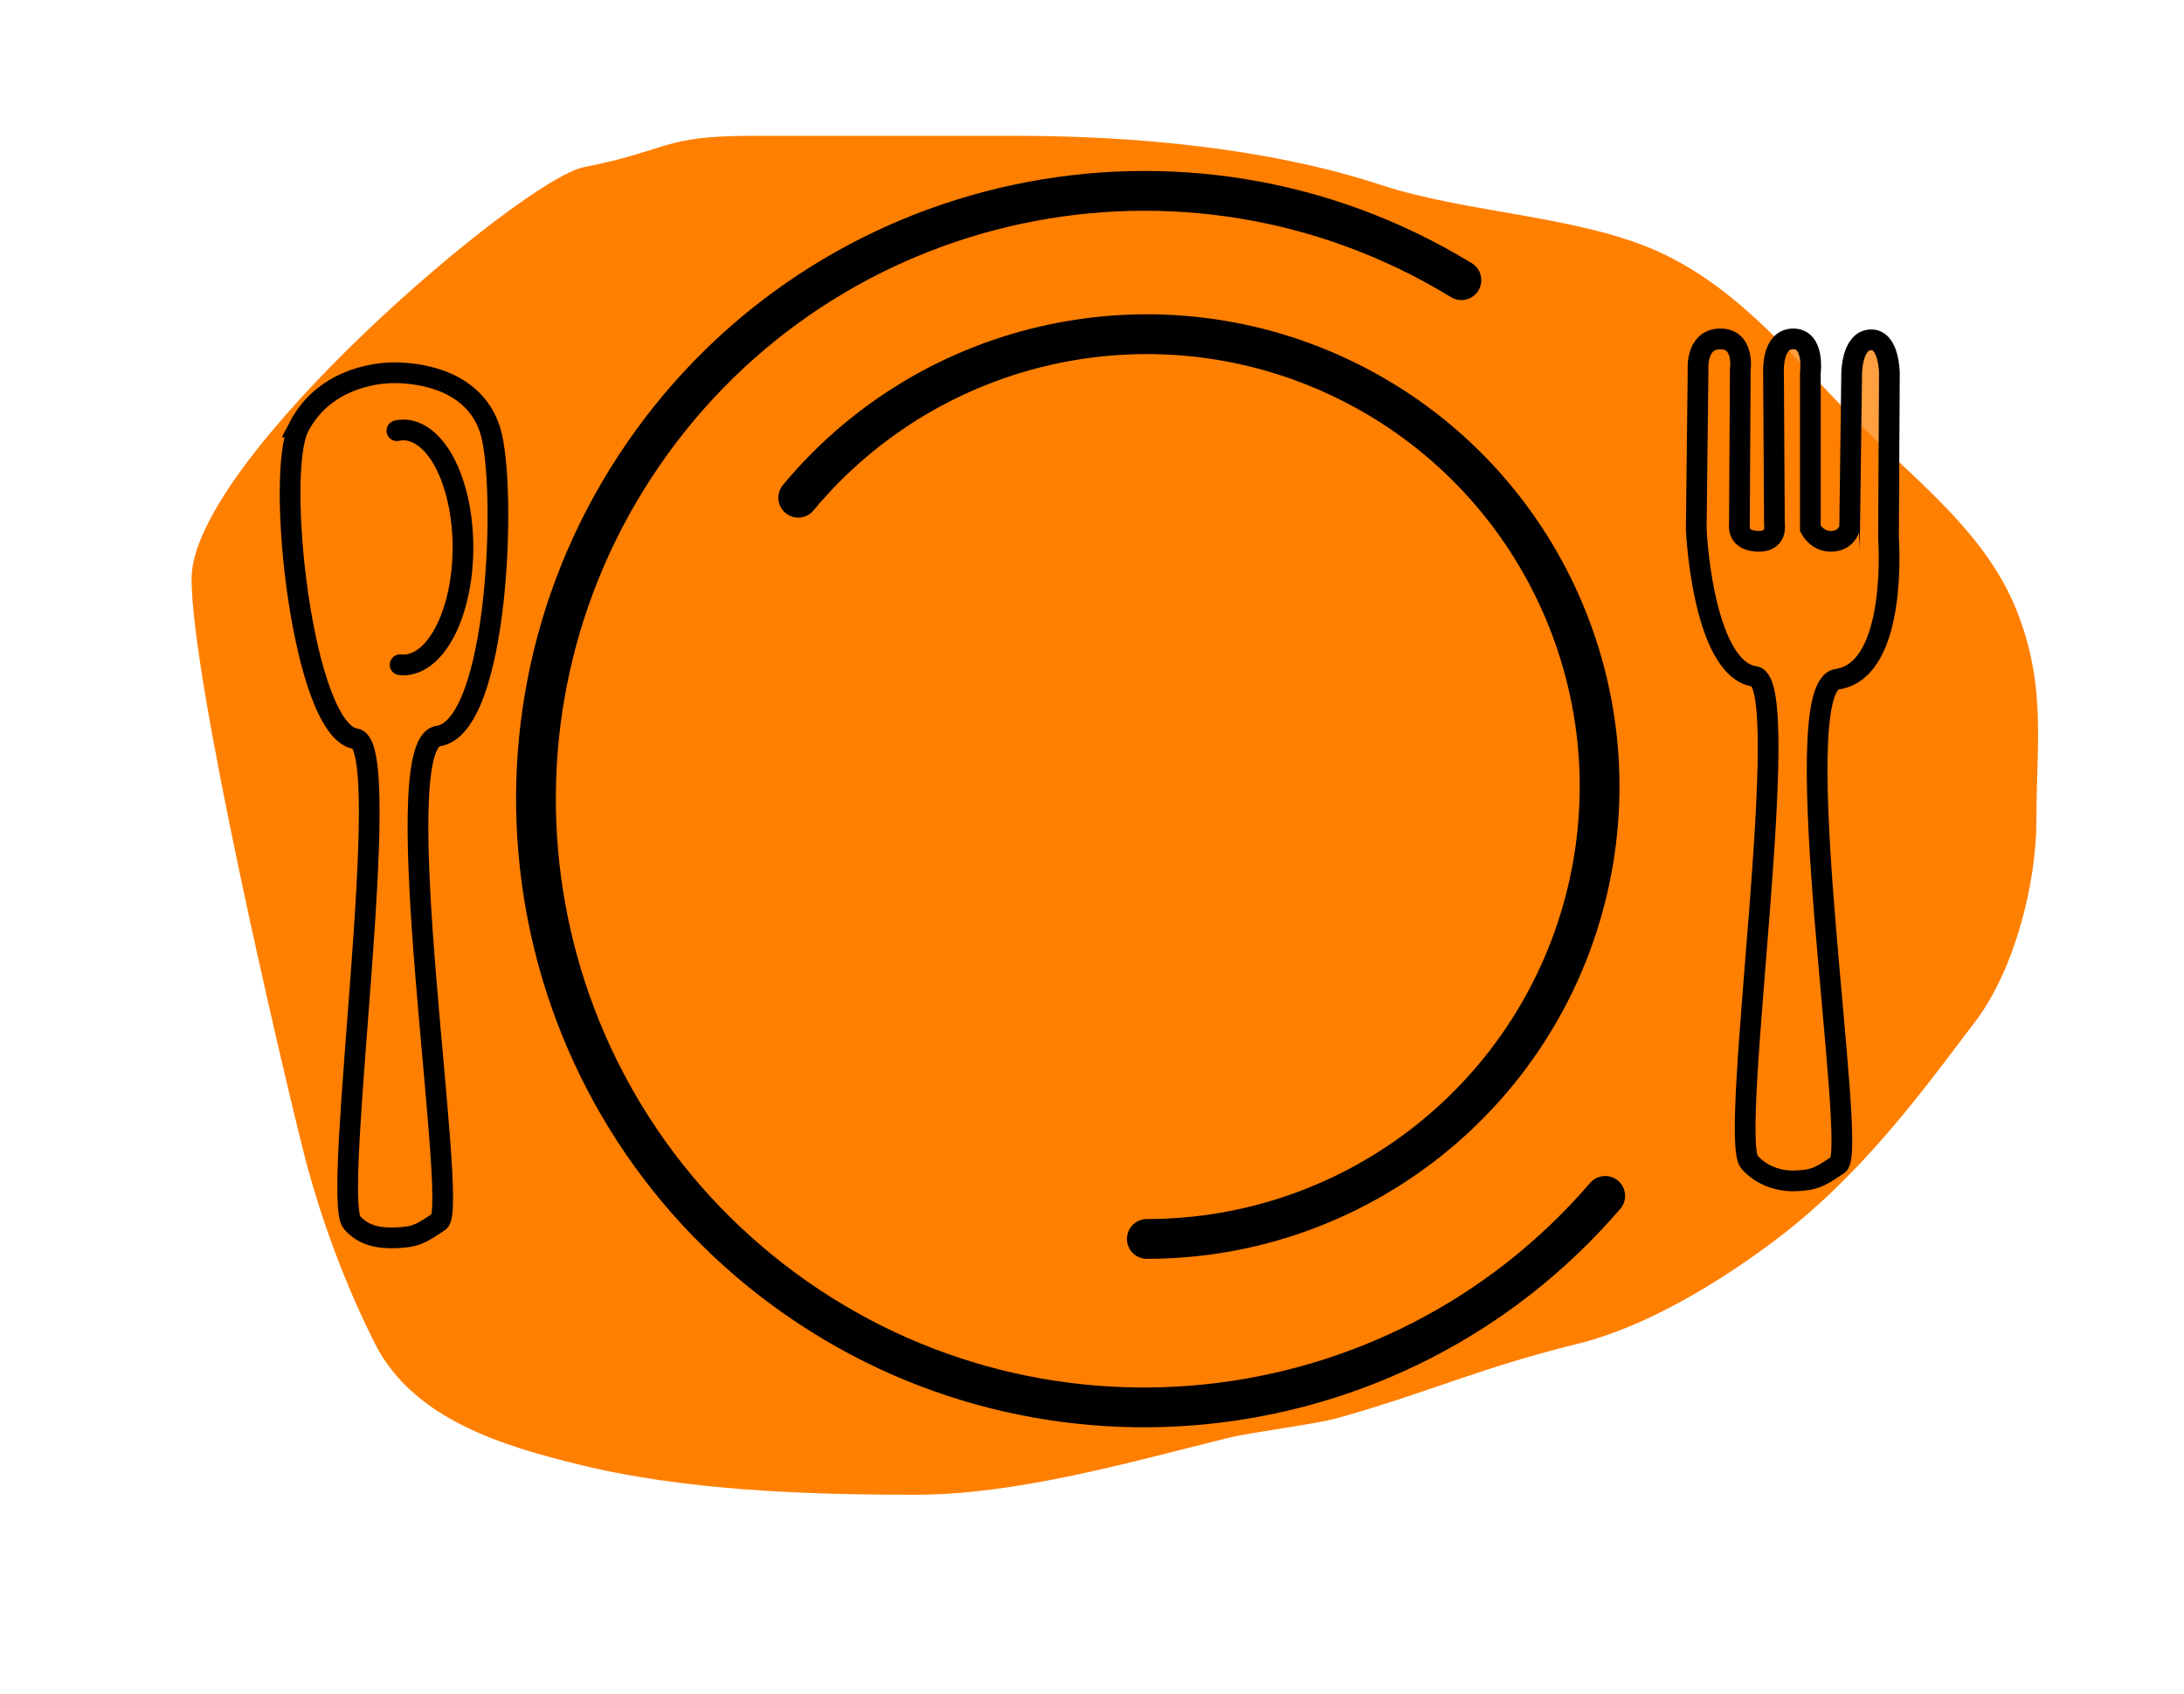 <?xml version="1.0"?><svg width="620.373" height="481.187" xmlns="http://www.w3.org/2000/svg">
 <title>Knife and Fork Clipart</title>

 <g>
  <title>Layer 1</title>
  <g id="layer1">
   <path d="m54.419,164.384c0,29.003 25.461,137.746 31.847,162.972c4.719,18.639 11.91,37.819 20.266,54.324c11.026,21.777 37.156,29.188 57.903,34.31c29.983,7.403 64.712,8.577 95.541,8.577c29.019,0 61.039,-9.272 88.875,-16.145c6.816,-1.683 24.622,-3.812 31.378,-5.718c26.265,-7.411 39.716,-14.058 67.933,-21.024c19.188,-4.737 39.261,-16.928 55.008,-28.592c19.518,-14.456 34.826,-32.515 49.218,-51.465c2.895,-3.812 5.79,-7.624 8.685,-11.437c11.106,-14.624 17.371,-39.124 17.371,-57.183c0,-21.96 2.935,-38.5 -5.79,-60.042c-8.59,-21.207 -27.496,-35.732 -43.428,-51.465c-18.943,-18.707 -33.487,-37.89 -55.883,-48.948c-22.839,-11.278 -55.888,-11.726 -81.065,-20.014c-31.734,-10.446 -70.091,-13.953 -103.351,-13.953c-25.177,0 -50.478,0 -75.274,0c-25.824,0 -23.129,4.034 -47.865,8.92c-17.461,3.449 -111.369,83.17 -111.369,116.883l0,0z" id="path3150" stroke-width="0.814px" fill-rule="evenodd" fill="#ff7f00"/>
   <path id="path1307" d="m455.958,339.686c-59.877,69.571 -163.706,80.172 -236.408,24.138c-72.702,-56.034 -88.893,-159.138 -36.865,-234.759c52.028,-75.621 154.108,-97.354 232.428,-49.484" stroke-dashoffset="0" stroke-miterlimit="0" stroke-linecap="round" stroke-width="11.3" stroke="#000000" fill="#ff7f00"/>
   <path id="path2182" d="m226.74,141.367c38.124,-45.888 102.845,-59.546 156.294,-32.982c53.448,26.564 81.574,86.369 67.92,144.419c-13.654,58.05 -65.499,99.088 -125.198,99.1" stroke-dashoffset="0" stroke-miterlimit="0" stroke-linecap="round" stroke-width="11.3" stroke="#000000" fill="#ff7f00"/>
   <path d="m481.833,149.096l0.51,-44.028c0,0 -0.765,-8.806 6.379,-8.806c6.889,0 5.613,8.806 5.613,8.806l-0.255,44.028c0,0 -0.765,4.403 5.103,4.662c5.868,0.259 4.848,-4.921 4.848,-4.921l-0.255,-43.251c0,0 -0.51,-9.324 5.613,-9.324c6.124,0 4.848,9.583 4.848,9.583l0,44.287c0,0 1.914,3.82 6.123,3.626c4.21,-0.194 4.912,-3.691 5.039,-3.593l0.574,-44.06c0,0 0,-9.324 5.358,-9.583c5.358,-0.259 5.358,9.583 5.358,9.583l-0.255,46.618c0,0 2.857,37.662 -14.587,40.195c-15.44,2.242 6.092,133.945 0.335,137.863c-5.446,3.707 -6.809,4.358 -11.912,4.617c-5.103,0.259 -10.095,-1.598 -13.355,-5.35c-6.006,-6.913 13.083,-136.227 1.538,-137.9c-15.044,-2.18 -16.876,-43.311 -16.621,-43.052z" id="path4031" stroke-miterlimit="4" stroke-width="5.883" stroke="#000000" fill-rule="evenodd" fill-opacity="0.75" fill="#ff7f00"/>
   <path d="m84.905,121.243c6.889,-13.208 20.922,-15.372 27.046,-15.372c6.124,0 22.619,1.473 27.301,16.408c4.741,15.125 2.602,84.28 -14.842,86.813c-15.44,2.242 6.092,133.944 0.335,137.863c-5.446,3.707 -6.809,4.358 -11.912,4.617c-5.103,0.259 -9.59,-0.588 -12.85,-4.34c-6.006,-6.913 12.578,-135.722 1.033,-137.395c-15.044,-2.18 -22.999,-75.387 -16.11,-88.595z" id="path8399" stroke-miterlimit="4" stroke-width="5.883" stroke="#000000" fill-rule="evenodd" fill-opacity="0.75" fill="#ff7f00"/>
   <path id="path8401" d="m112.745,122.33c6.341,-1.372 12.533,4.405 16.018,14.942c3.484,10.536 3.668,24.041 0.474,34.93c-3.193,10.889 -9.22,17.311 -15.589,16.611" stroke-dashoffset="0" stroke-miterlimit="4" stroke-linecap="round" stroke-width="5.883" stroke="#000000" fill="#ff7f00"/>
  </g>
 </g>
</svg>